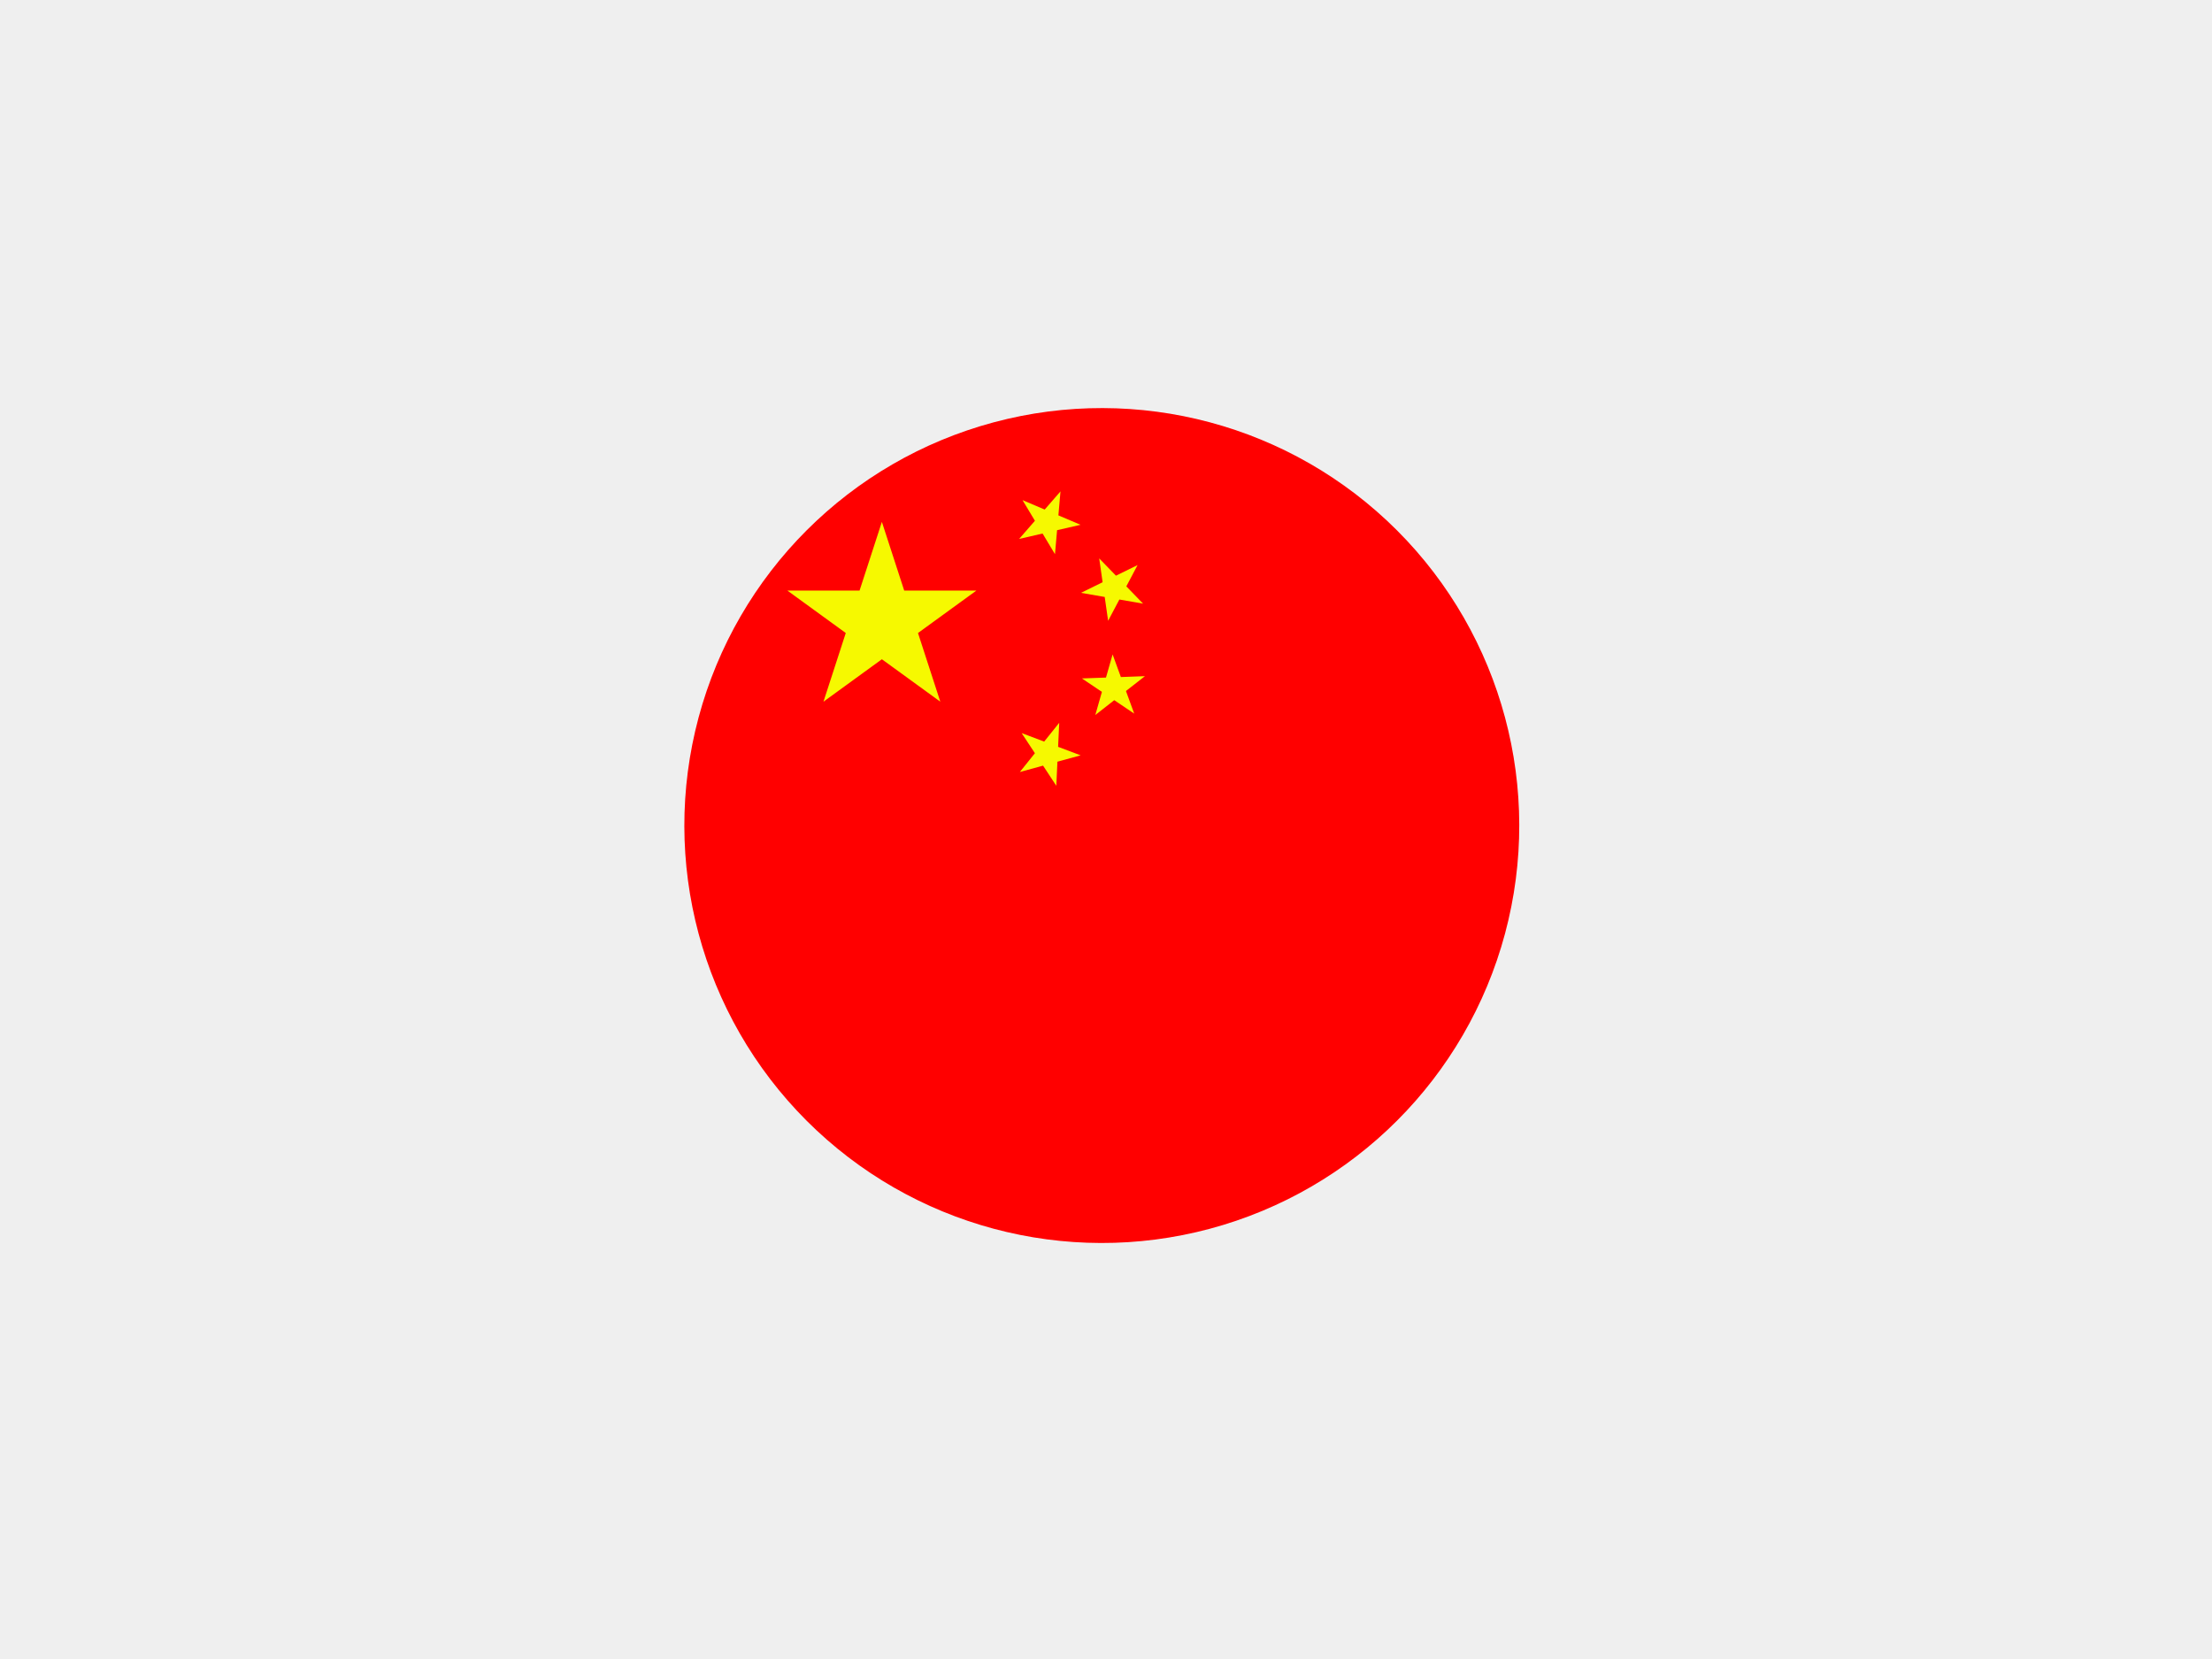 <?xml version="1.0" encoding="UTF-8"?>
<svg xmlns="http://www.w3.org/2000/svg" xmlns:xlink="http://www.w3.org/1999/xlink" version="1.1" id="a" x="0px" y="0px" width="400px" height="300px" viewBox="0 0 400 300" style="enable-background:new 0 0 400 300;" xml:space="preserve">
<style type="text/css">
	.st0{fill:#EFEFEF;}
	.st1{clip-path:url(#SVGID_00000096051075052086260450000007047306492222334849_);}
	.st2{fill:#FF0000;}
	.st3{fill:#F6F900;}
	.st4{clip-path:url(#SVGID_00000096051075052086260450000007047306492222334849_);fill:none;}
</style>
<rect class="st0" width="400" height="300"></rect>
<g>
	<defs>
		
			<ellipse id="SVGID_1_" transform="matrix(0.707 -0.707 0.707 0.707 -47.188 184.633)" cx="199.278" cy="149.278" rx="75.5" ry="75.5"></ellipse>
	</defs>
	<clipPath id="SVGID_00000140734548051867318830000008315584730634887586_">
		<use xlink:href="#SVGID_1_" style="overflow:visible;"></use>
	</clipPath>
	<g style="clip-path:url(#SVGID_00000140734548051867318830000008315584730634887586_);">
		<g>
			<g>
				<rect x="117.759" y="73.783" class="st2" width="226.49" height="150.994"></rect>
			</g>
		</g>
		<polygon class="st3" points="166.002,114.468 176.565,106.792 163.508,106.792 159.472,94.373 155.436,106.792 142.379,106.792     152.942,114.468 148.909,126.888 159.472,119.213 170.038,126.888   "></polygon>
		<polygon class="st3" points="191.153,95.875 195.396,94.899 191.392,93.196 191.771,88.86 188.915,92.144 184.907,90.441     187.149,94.171 184.289,97.456 188.532,96.479 190.774,100.211   "></polygon>
		<polygon class="st3" points="202.418,108.412 206.704,109.156 203.676,106.034 205.709,102.184 201.8,104.102 198.772,100.977     199.387,105.286 195.477,107.203 199.766,107.948 200.384,112.258   "></polygon>
		<polygon class="st3" points="203.609,124.956 207.038,122.273 202.689,122.431 201.196,118.342 199.998,122.526 195.649,122.684     199.26,125.115 198.066,129.298 201.491,126.614 205.102,129.045   "></polygon>
		<polygon class="st3" points="191.216,137.739 195.414,136.589 191.339,135.054 191.543,130.703 188.821,134.103 184.749,132.568     187.142,136.204 184.423,139.603 188.62,138.452 191.012,142.088   "></polygon>
	</g>
	
		<ellipse transform="matrix(0.707 -0.707 0.707 0.707 -47.188 184.633)" style="clip-path:url(#SVGID_00000140734548051867318830000008315584730634887586_);fill:none;" cx="199.278" cy="149.278" rx="75.5" ry="75.5"></ellipse>
</g>
</svg>
